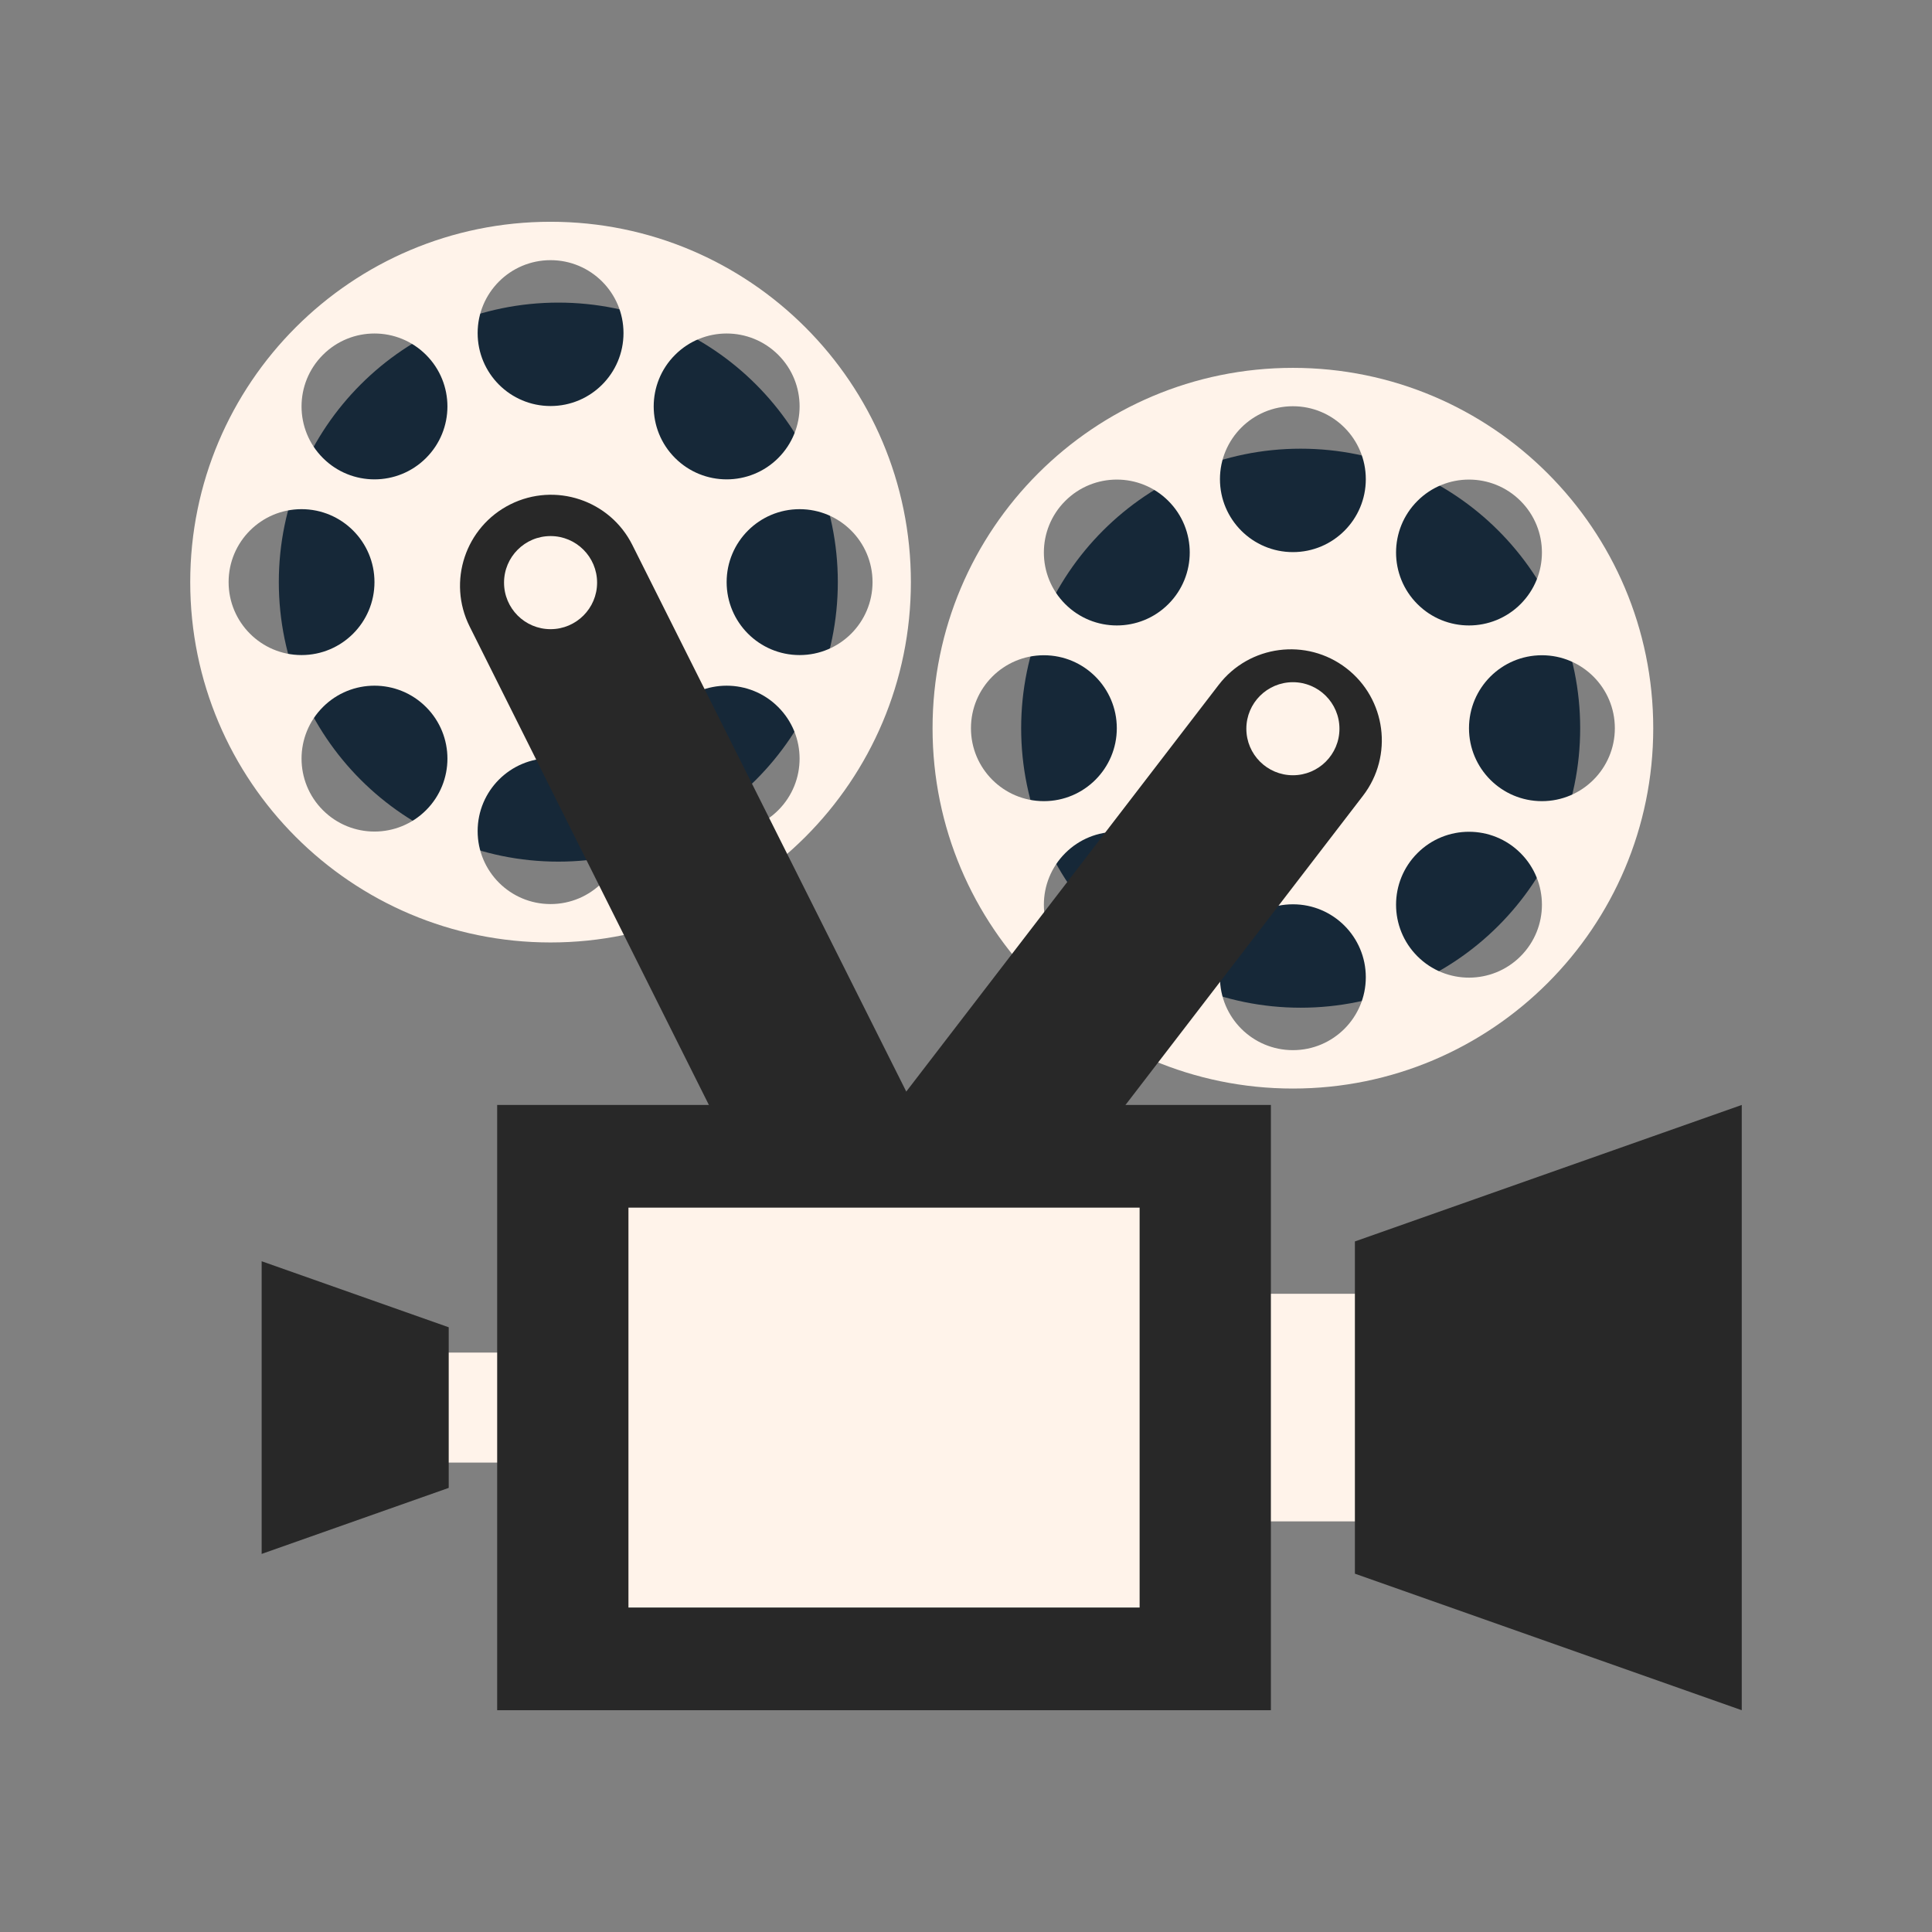 <?xml version="1.0" encoding="UTF-8" standalone="no"?><svg xmlns="http://www.w3.org/2000/svg" fill="#000000" height="425.2pt" version="1.1" viewBox="0 0 425.2 425.2" width="425.2pt">
 <rect x="0" y="0" width="425.2" height="425.2" fill="#808080" stroke="none"/>
 <g id="surface1">
  <g id="change1_1"><path d="m89.773 321.89h20.817v-24.21h-20.817z" fill="#fff3ea"/></g>
  <g id="change2_1"><path d="m57.586 277.58l41.168 14.53v35.35l-41.168 14.53v-64.41" fill="#282828"/></g>
  <g id="change3_1"><path d="m347.77 160.27c0 33.97-27.54 61.51-61.52 61.51-33.97 0-61.51-27.54-61.51-61.51 0-33.98 27.54-61.52 61.51-61.52 33.98 0 61.52 27.54 61.52 61.52" fill="#162838"/></g>
  <g id="change4_1"><path d="m339.35 176.32c-8.87 0-16.05-7.19-16.05-16.05 0-8.87 7.18-16.06 16.05-16.06 8.86 0 16.05 7.19 16.05 16.06 0 8.86-7.19 16.05-16.05 16.05zm-4.7 34.14c-6.27 6.27-16.44 6.27-22.7 0-6.27-6.27-6.27-16.43 0-22.7 6.26-6.27 16.43-6.27 22.7 0s6.27 16.43 0 22.7zm-50.1-88.95c-8.87 0-16.06-7.19-16.06-16.05 0-8.866 7.19-16.054 16.06-16.054 8.86 0 16.04 7.188 16.04 16.054 0 8.86-7.18 16.05-16.04 16.05zm0 109.61c-8.87 0-16.06-7.18-16.06-16.05 0-8.86 7.19-16.05 16.06-16.05 8.86 0 16.04 7.19 16.04 16.05 0 8.87-7.18 16.05-16.04 16.05zm-27.41-20.66c-6.26 6.27-16.43 6.27-22.7 0s-6.27-16.43 0-22.7 16.44-6.27 22.7 0c6.27 6.27 6.27 16.43 0 22.7zm-43.45-50.19c0-8.87 7.18-16.06 16.05-16.06 8.86 0 16.05 7.19 16.05 16.06 0 8.86-7.19 16.05-16.05 16.05-8.87 0-16.05-7.19-16.05-16.05zm20.75-50.02c6.27-6.27 16.44-6.27 22.7 0 6.27 6.27 6.27 16.43 0 22.7-6.26 6.27-16.43 6.27-22.7 0s-6.27-16.43 0-22.7zm77.51 0c6.26-6.27 16.43-6.27 22.7 0s6.27 16.43 0 22.7-16.44 6.27-22.7 0c-6.27-6.27-6.27-16.43 0-22.7zm-27.4-29.289c-43.8 0-79.31 35.509-79.31 79.309 0 43.79 35.51 79.3 79.31 79.3 43.79 0 79.3-35.51 79.3-79.3 0-43.8-35.51-79.309-79.3-79.309" fill="#fff3ea"/></g>
  <g id="change2_2"><path d="m226.15 271.24l73.82-96.11c6.74-8.77 5.09-21.34-3.68-28.08s-21.34-5.09-28.08 3.68l-73.83 96.11 31.77 24.4" fill="#282828"/></g>
  <g id="change1_2"><path d="m273.69 334.83h43.07v-50.09h-43.07z" fill="#fff3ea"/></g>
  <g id="change3_2"><path d="m184.39 128.11c0 33.98-27.53 61.52-61.51 61.52-33.974 0-61.517-27.54-61.517-61.52 0-33.973 27.543-61.512 61.517-61.512 33.98 0 61.51 27.539 61.51 61.512" fill="#162838"/></g>
  <g id="change4_2"><path d="m175.98 144.17c-8.87 0-16.06-7.19-16.06-16.06 0-8.86 7.19-16.05 16.06-16.05 8.86 0 16.05 7.19 16.05 16.05 0 8.87-7.19 16.06-16.05 16.06zm-4.7 34.14c-6.27 6.27-16.44 6.27-22.71 0s-6.27-16.43 0-22.7 16.44-6.27 22.7 0c6.27 6.27 6.28 16.43 0.01 22.7zm-50.11-88.951c-8.87 0-16.05-7.183-16.05-16.054 0-8.864 7.18-16.047 16.05-16.047 8.86 0 16.05 7.183 16.05 16.047 0 8.871-7.19 16.054-16.05 16.054zm0 109.61c-8.87 0-16.05-7.18-16.05-16.05s7.18-16.05 16.05-16.05c8.86 0 16.05 7.18 16.05 16.05s-7.19 16.05-16.05 16.05zm-27.404-20.66c-6.27 6.27-16.434 6.27-22.7 0-6.269-6.27-6.269-16.43 0-22.7 6.266-6.27 16.43-6.27 22.7 0 6.274 6.27 6.274 16.43 0 22.7zm-43.454-50.2c0-8.86 7.188-16.05 16.051-16.05 8.867 0 16.051 7.19 16.051 16.05 0 8.87-7.184 16.06-16.051 16.06-8.863 0-16.051-7.19-16.051-16.06zm20.754-50.008c6.266-6.27 16.43-6.27 22.7 0 6.274 6.265 6.274 16.433 0 22.698-6.27 6.27-16.434 6.27-22.7 0-6.269-6.265-6.269-16.433 0-22.698zm77.504 0c6.27-6.27 16.44-6.27 22.71 0 6.27 6.265 6.26 16.433 0 22.698-6.27 6.27-16.44 6.27-22.71 0-6.27-6.265-6.27-16.433 0-22.698zm-27.4-29.293c-43.799 0-79.303 35.507-79.303 79.301 0 43.8 35.504 79.31 79.303 79.31 43.8 0 79.3-35.51 79.3-79.31 0-43.794-35.5-79.301-79.3-79.301" fill="#fff3ea"/></g>
  <g id="change5_1"><path d="m294.79 160.38c0 5.66-4.59 10.24-10.24 10.24-5.66 0-10.25-4.58-10.25-10.24 0-5.65 4.59-10.24 10.25-10.24 5.65 0 10.24 4.59 10.24 10.24" fill="#fff3ea"/></g>
  <g id="change2_3"><path d="m109.42 376.39h170.28v-133.21h-170.28z" fill="#282828"/></g>
  <g id="change1_3"><path d="m138.31 353.79h112.5v-88.01h-112.5z" fill="#fff3ea"/></g>
  <g id="change2_4"><path d="m383.33 376.39l-85.14-30.05v-73.12l85.14-30.04v133.21" fill="#282828"/></g>
  <g id="change2_5"><path d="m203.59 248.49l-64.41-128.53c-4.94-9.89-16.97-13.9-26.86-8.96-9.9 4.95-13.91 16.98-8.96 26.88l54.2 108.39 46.03 2.22" fill="#282828"/></g>
  <g id="change5_2"><path d="m131.41 128.23c0 5.65-4.59 10.24-10.24 10.24-5.66 0-10.24-4.59-10.24-10.24 0-5.66 4.58-10.25 10.24-10.25 5.65 0 10.24 4.59 10.24 10.25" fill="#fff3ea"/></g>
 </g>
</svg>
